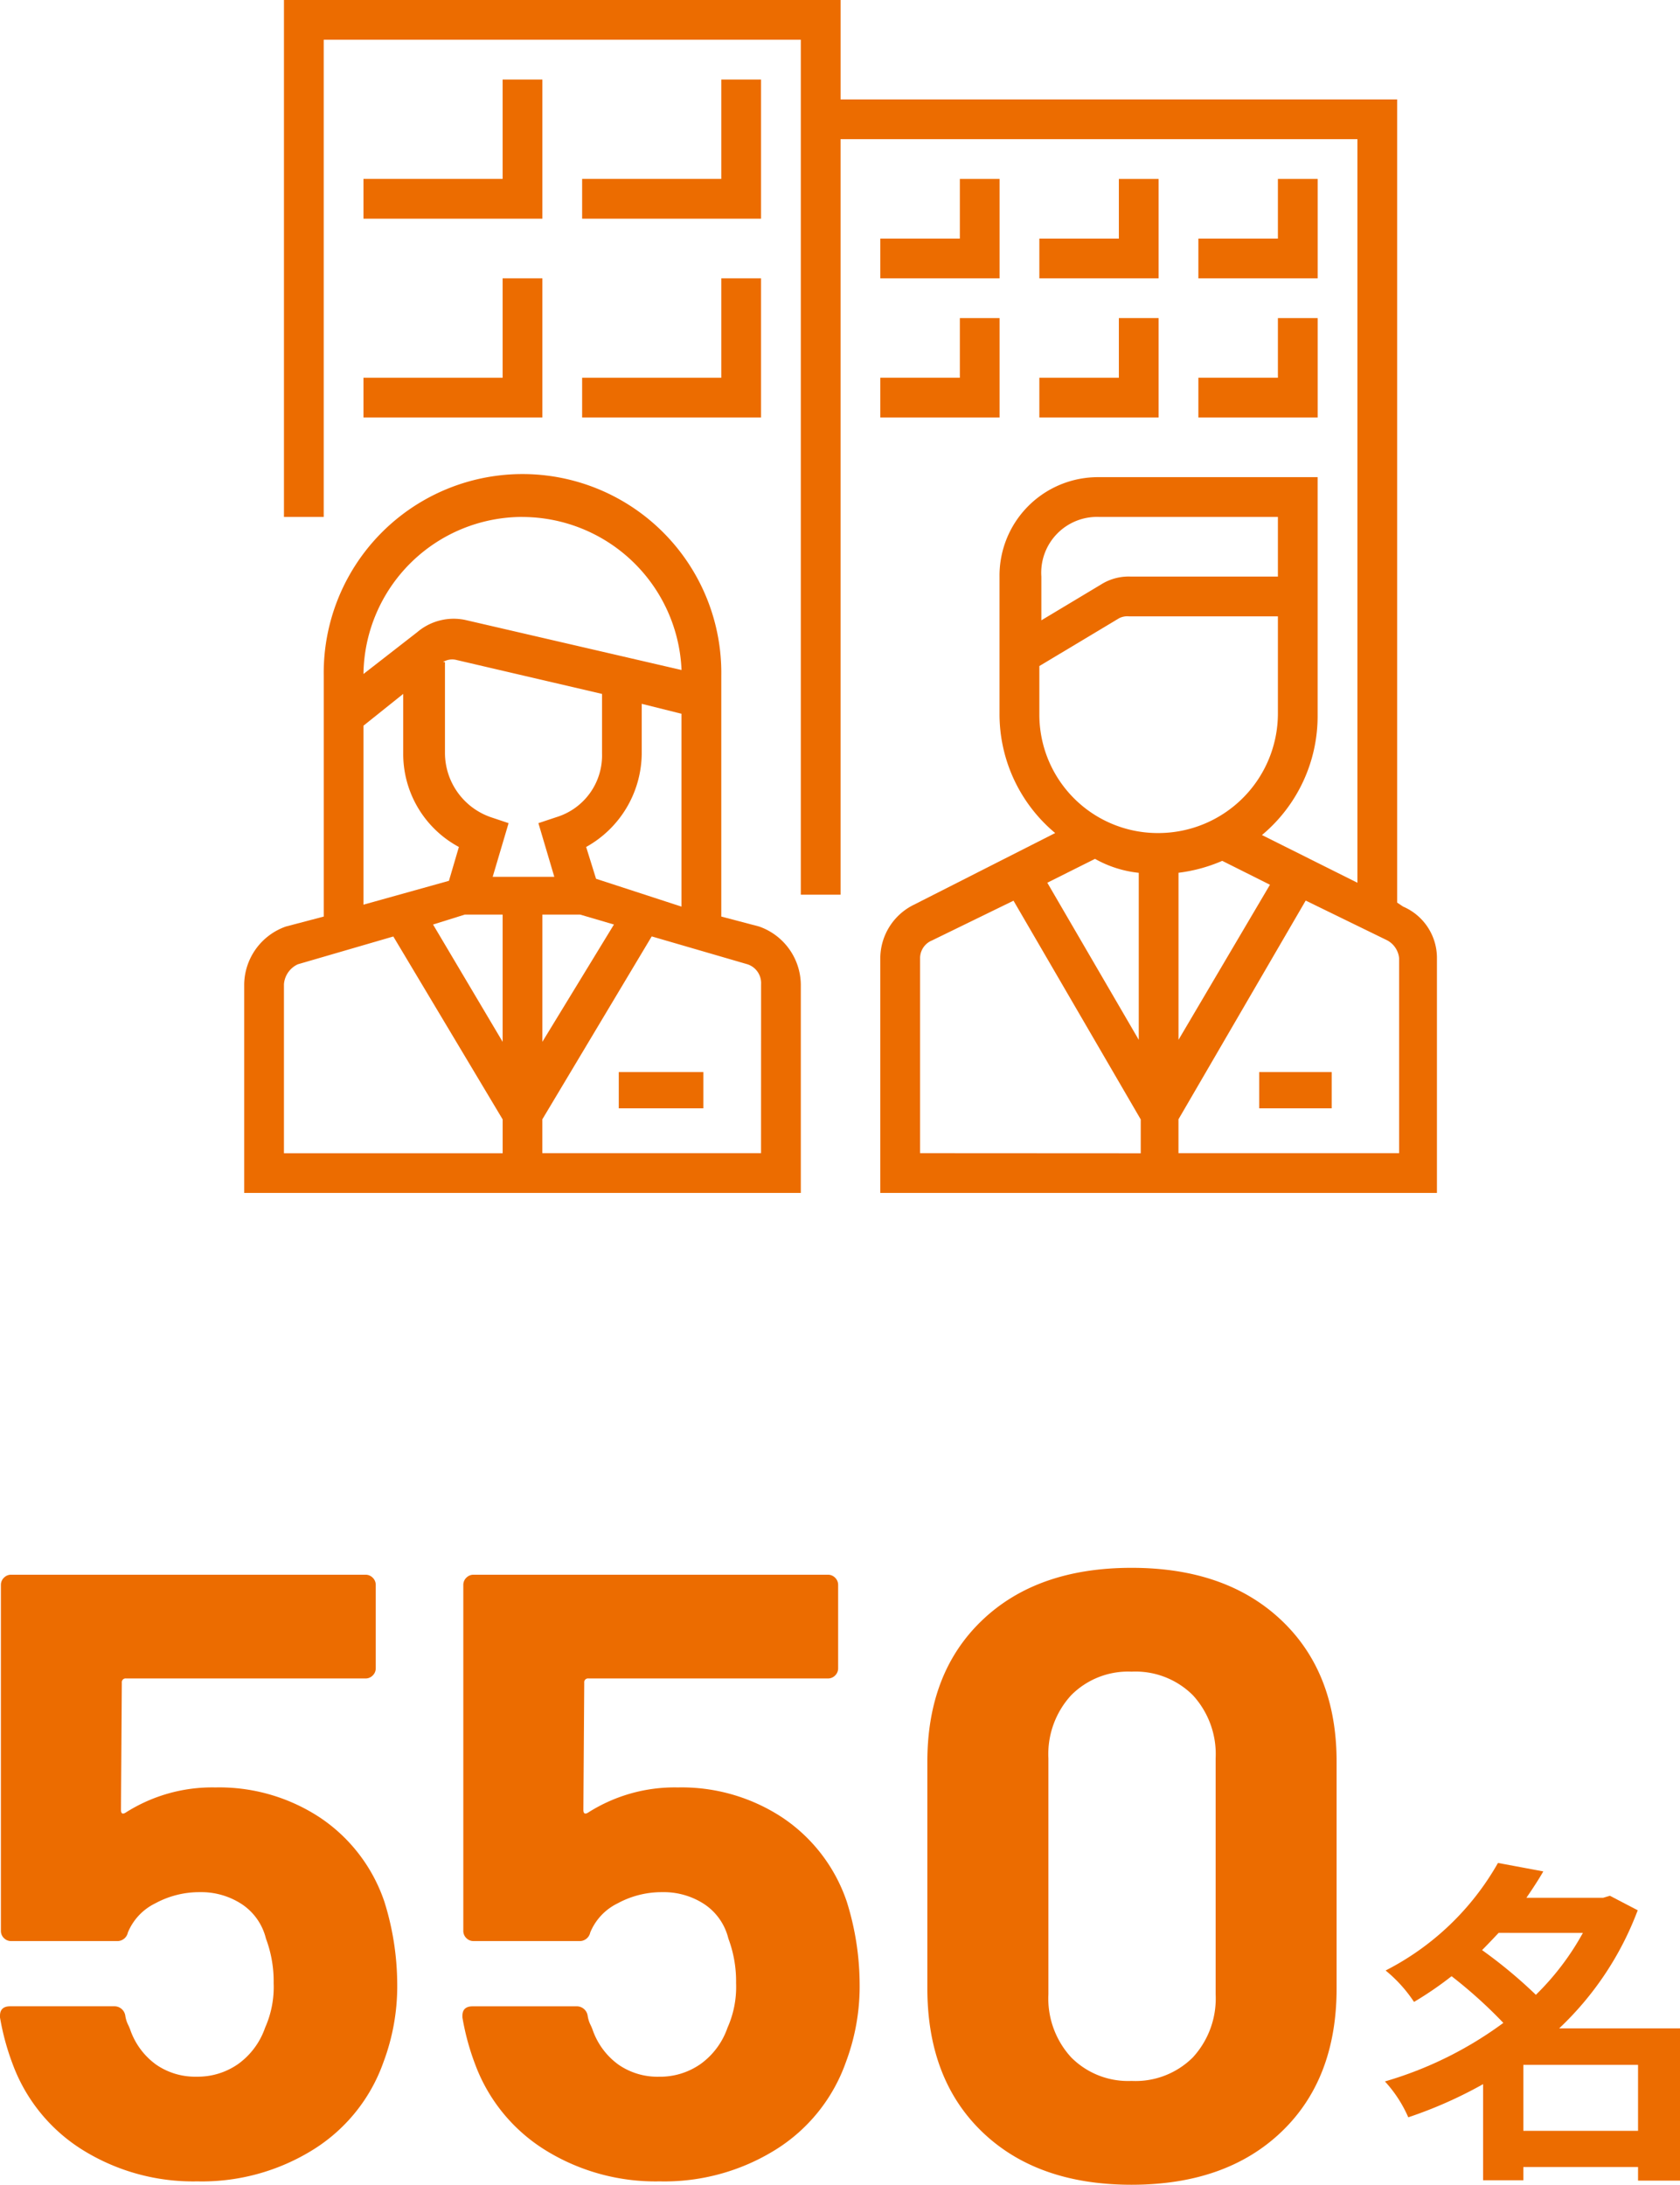 <svg xmlns="http://www.w3.org/2000/svg" width="139.035" height="180.781" viewBox="0 0 139.035 180.781"><g transform="translate(-264.436 -2377)"><path d="M12.124-1.68V-7.14h9.492v5.46Zm4.928-16.38a21.945,21.945,0,0,1-3.892,5.124,39.483,39.483,0,0,0-4.452-3.7c.476-.476.924-.952,1.372-1.428Zm8.036,7.9h-10a25.92,25.92,0,0,0,6.5-9.772l-2.3-1.2-.56.168H12.376c.5-.728.98-1.456,1.4-2.184l-3.752-.7a22.368,22.368,0,0,1-9.3,8.9,11.6,11.6,0,0,1,2.352,2.6,28.82,28.82,0,0,0,3.108-2.128,38.894,38.894,0,0,1,4.284,3.864,31.129,31.129,0,0,1-9.8,4.844A10.641,10.641,0,0,1,2.6-2.8,35.9,35.9,0,0,0,8.792-5.544V2.408h3.332V1.316h9.492v1.12h3.472Z" transform="translate(378.383 2555)" fill="#ec6c00"/><path d="M34.861-22.649A23,23,0,0,1,35.926-15.9,17.843,17.843,0,0,1,34.79-9.372a14.03,14.03,0,0,1-5.751,7.206A17.389,17.389,0,0,1,19.383.5,17.3,17.3,0,0,1,9.9-2.095,14.129,14.129,0,0,1,4.118-9.159a20.6,20.6,0,0,1-1.065-3.905v-.142q0-.781.852-.781H12.5a.91.91,0,0,1,.923.781,2.523,2.523,0,0,0,.213.71,3.9,3.9,0,0,1,.213.5,5.967,5.967,0,0,0,2.13,2.84,5.671,5.671,0,0,0,3.337.994A5.83,5.83,0,0,0,22.791-9.23a6.192,6.192,0,0,0,2.2-2.982A8.273,8.273,0,0,0,25.7-15.9a10.066,10.066,0,0,0-.639-3.692,4.773,4.773,0,0,0-1.988-2.84A6.125,6.125,0,0,0,19.6-23.43a7.63,7.63,0,0,0-3.692.923,4.656,4.656,0,0,0-2.272,2.414.891.891,0,0,1-.923.71H3.976a.822.822,0,0,1-.6-.248.822.822,0,0,1-.248-.6V-48.848a.822.822,0,0,1,.248-.6.822.822,0,0,1,.6-.249H33.3a.822.822,0,0,1,.6.249.822.822,0,0,1,.249.6v6.887a.822.822,0,0,1-.249.6.822.822,0,0,1-.6.248H13.49a.314.314,0,0,0-.355.355l-.071,10.508q0,.5.426.213a13.329,13.329,0,0,1,7.384-2.059,15.154,15.154,0,0,1,8.7,2.52A13.612,13.612,0,0,1,34.861-22.649Zm38.269,0A23,23,0,0,1,74.195-15.9a17.843,17.843,0,0,1-1.136,6.532,14.03,14.03,0,0,1-5.751,7.206A17.389,17.389,0,0,1,57.652.5a17.3,17.3,0,0,1-9.479-2.592,14.129,14.129,0,0,1-5.786-7.064,20.6,20.6,0,0,1-1.065-3.905v-.142q0-.781.852-.781h8.591a.91.91,0,0,1,.923.781,2.523,2.523,0,0,0,.213.71,3.9,3.9,0,0,1,.213.5,5.967,5.967,0,0,0,2.13,2.84,5.671,5.671,0,0,0,3.337.994A5.83,5.83,0,0,0,61.06-9.23a6.192,6.192,0,0,0,2.2-2.982,8.273,8.273,0,0,0,.71-3.692,10.066,10.066,0,0,0-.639-3.692,4.773,4.773,0,0,0-1.988-2.84,6.125,6.125,0,0,0-3.479-.994,7.63,7.63,0,0,0-3.692.923A4.656,4.656,0,0,0,51.9-20.093a.891.891,0,0,1-.923.71H42.245a.822.822,0,0,1-.6-.248.822.822,0,0,1-.249-.6V-48.848a.822.822,0,0,1,.249-.6.822.822,0,0,1,.6-.249H71.568a.822.822,0,0,1,.6.249.822.822,0,0,1,.248.6v6.887a.822.822,0,0,1-.248.6.822.822,0,0,1-.6.248H51.759a.314.314,0,0,0-.355.355l-.071,10.508q0,.5.426.213a13.329,13.329,0,0,1,7.384-2.059,15.154,15.154,0,0,1,8.7,2.52A13.612,13.612,0,0,1,73.13-22.649ZM96.7.781q-7.81,0-12.354-4.367T79.8-15.478V-34.222q0-7.384,4.544-11.715T96.7-50.268q7.81,0,12.39,4.331t4.579,11.715v18.744q0,7.526-4.579,11.892T96.7.781Zm0-8.591a6.721,6.721,0,0,0,5.076-1.952,7.2,7.2,0,0,0,1.882-5.219V-34.506a7.2,7.2,0,0,0-1.882-5.218A6.721,6.721,0,0,0,96.7-41.677,6.631,6.631,0,0,0,91.7-39.724a7.2,7.2,0,0,0-1.882,5.218v19.525A7.2,7.2,0,0,0,91.7-9.762,6.631,6.631,0,0,0,96.7-7.81Z" transform="translate(261.383 2557)" fill="#ec6c00"/><path d="M0,0H7V3H0Z" transform="translate(315.645 2465.71)" fill="#ec6c00"/><path d="M48.065,67.952a5.15,5.15,0,0,0-3.455-4.771l-3.126-.823V42.452a16.452,16.452,0,1,0-32.9,0V62.358l-3.126.823A5.15,5.15,0,0,0,2,67.952V85.226H48.065ZM31.119,59.232,30.3,56.6A8.93,8.93,0,0,0,34.9,48.868V44.755l3.29.823V61.536ZM18.452,41.3a1.445,1.445,0,0,1,1.152-.165l12.01,2.8v4.935a5.336,5.336,0,0,1-3.784,5.265l-1.481.494,1.316,4.442h-5.1l1.316-4.442L22.4,54.132a5.636,5.636,0,0,1-3.784-5.265V41.3Zm1.81,20.894h3.126V72.723l-5.758-9.706Zm6.416,0H29.8l2.8.823-5.923,9.706Zm-1.645-32.9A13.212,13.212,0,0,1,38.194,41.958L20.426,37.845a4.65,4.65,0,0,0-4.113.987l-4.442,3.455A13.166,13.166,0,0,1,25.032,29.29ZM11.871,46.565l3.29-2.632v4.935A8.735,8.735,0,0,0,19.768,56.6l-.823,2.8-7.074,1.974ZM5.29,67.952a1.981,1.981,0,0,1,1.152-1.645l7.9-2.3,9.048,15.135v2.8H5.29ZM44.774,81.936h-18.1v-2.8L35.726,64l7.9,2.3a1.634,1.634,0,0,1,1.152,1.645Z" transform="translate(282.645 2390.484)" fill="#ec6c00"/><path d="M96.623,77.019l-.494-.329V10.226H50.065V2H4V44.774H7.29V5.29H46.774V76.032h3.29V13.516H92.839V75.045l-7.9-3.948a12.815,12.815,0,0,0,4.606-9.871V41.484h-18.1a8.146,8.146,0,0,0-8.226,8.226V61.061a12.815,12.815,0,0,0,4.606,9.871L56.152,76.855a4.954,4.954,0,0,0-2.8,4.442V100.71H99.419V81.3A4.62,4.62,0,0,0,96.623,77.019Zm-21.881-2.8V88.042l-7.568-13,3.948-1.974A9.341,9.341,0,0,0,74.742,74.223Zm3.29,0a13.07,13.07,0,0,0,3.619-.987L85.6,75.21,78.032,88.042ZM71.452,44.774H86.258V49.71H74.084a4.284,4.284,0,0,0-2.468.658l-4.935,2.961V49.71A4.62,4.62,0,0,1,71.452,44.774ZM66.516,61.061V57.113L73.1,53.165A1.483,1.483,0,0,1,73.919,53H86.258v8.061a9.9,9.9,0,0,1-9.871,9.871A9.8,9.8,0,0,1,66.516,61.061ZM56.645,97.419V81.3a1.581,1.581,0,0,1,.987-1.481l6.745-3.29,10.529,18.1v2.8Zm39.484,0h-18.1v-2.8l10.529-18.1,6.745,3.29a1.891,1.891,0,0,1,.987,1.481V97.419Z" transform="translate(283.936 2375)" fill="#ec6c00"/><path d="M0,0H6V3H0Z" transform="translate(368.645 2465.71)" fill="#ec6c00"/><path d="M22.806,6h-3.29v8.226H8v3.29H22.806Z" transform="translate(286.516 2377.58)" fill="#ec6c00"/><path d="M8,27.516H22.806V16h-3.29v8.226H8Z" transform="translate(286.516 2384.032)" fill="#ec6c00"/><path d="M33.806,6h-3.29v8.226H19v3.29H33.806Z" transform="translate(293.613 2377.58)" fill="#ec6c00"/><path d="M19,27.516H33.806V16h-3.29v8.226H19Z" transform="translate(293.613 2384.032)" fill="#ec6c00"/><path d="M59.871,11h-3.29v4.935H50v3.29h9.871Z" transform="translate(313.613 2380.807)" fill="#ec6c00"/><path d="M50,26.226h9.871V18h-3.29v4.935H50Z" transform="translate(313.613 2385.322)" fill="#ec6c00"/><path d="M51.871,11h-3.29v4.935H42v3.29h9.871Z" transform="translate(308.451 2380.807)" fill="#ec6c00"/><path d="M42,26.226h9.871V18h-3.29v4.935H42Z" transform="translate(308.451 2385.322)" fill="#ec6c00"/><path d="M43.871,11h-3.29v4.935H34v3.29h9.871Z" transform="translate(303.291 2380.807)" fill="#ec6c00"/><path d="M34,26.226h9.871V18h-3.29v4.935H34Z" transform="translate(303.291 2385.322)" fill="#ec6c00"/></g></svg>